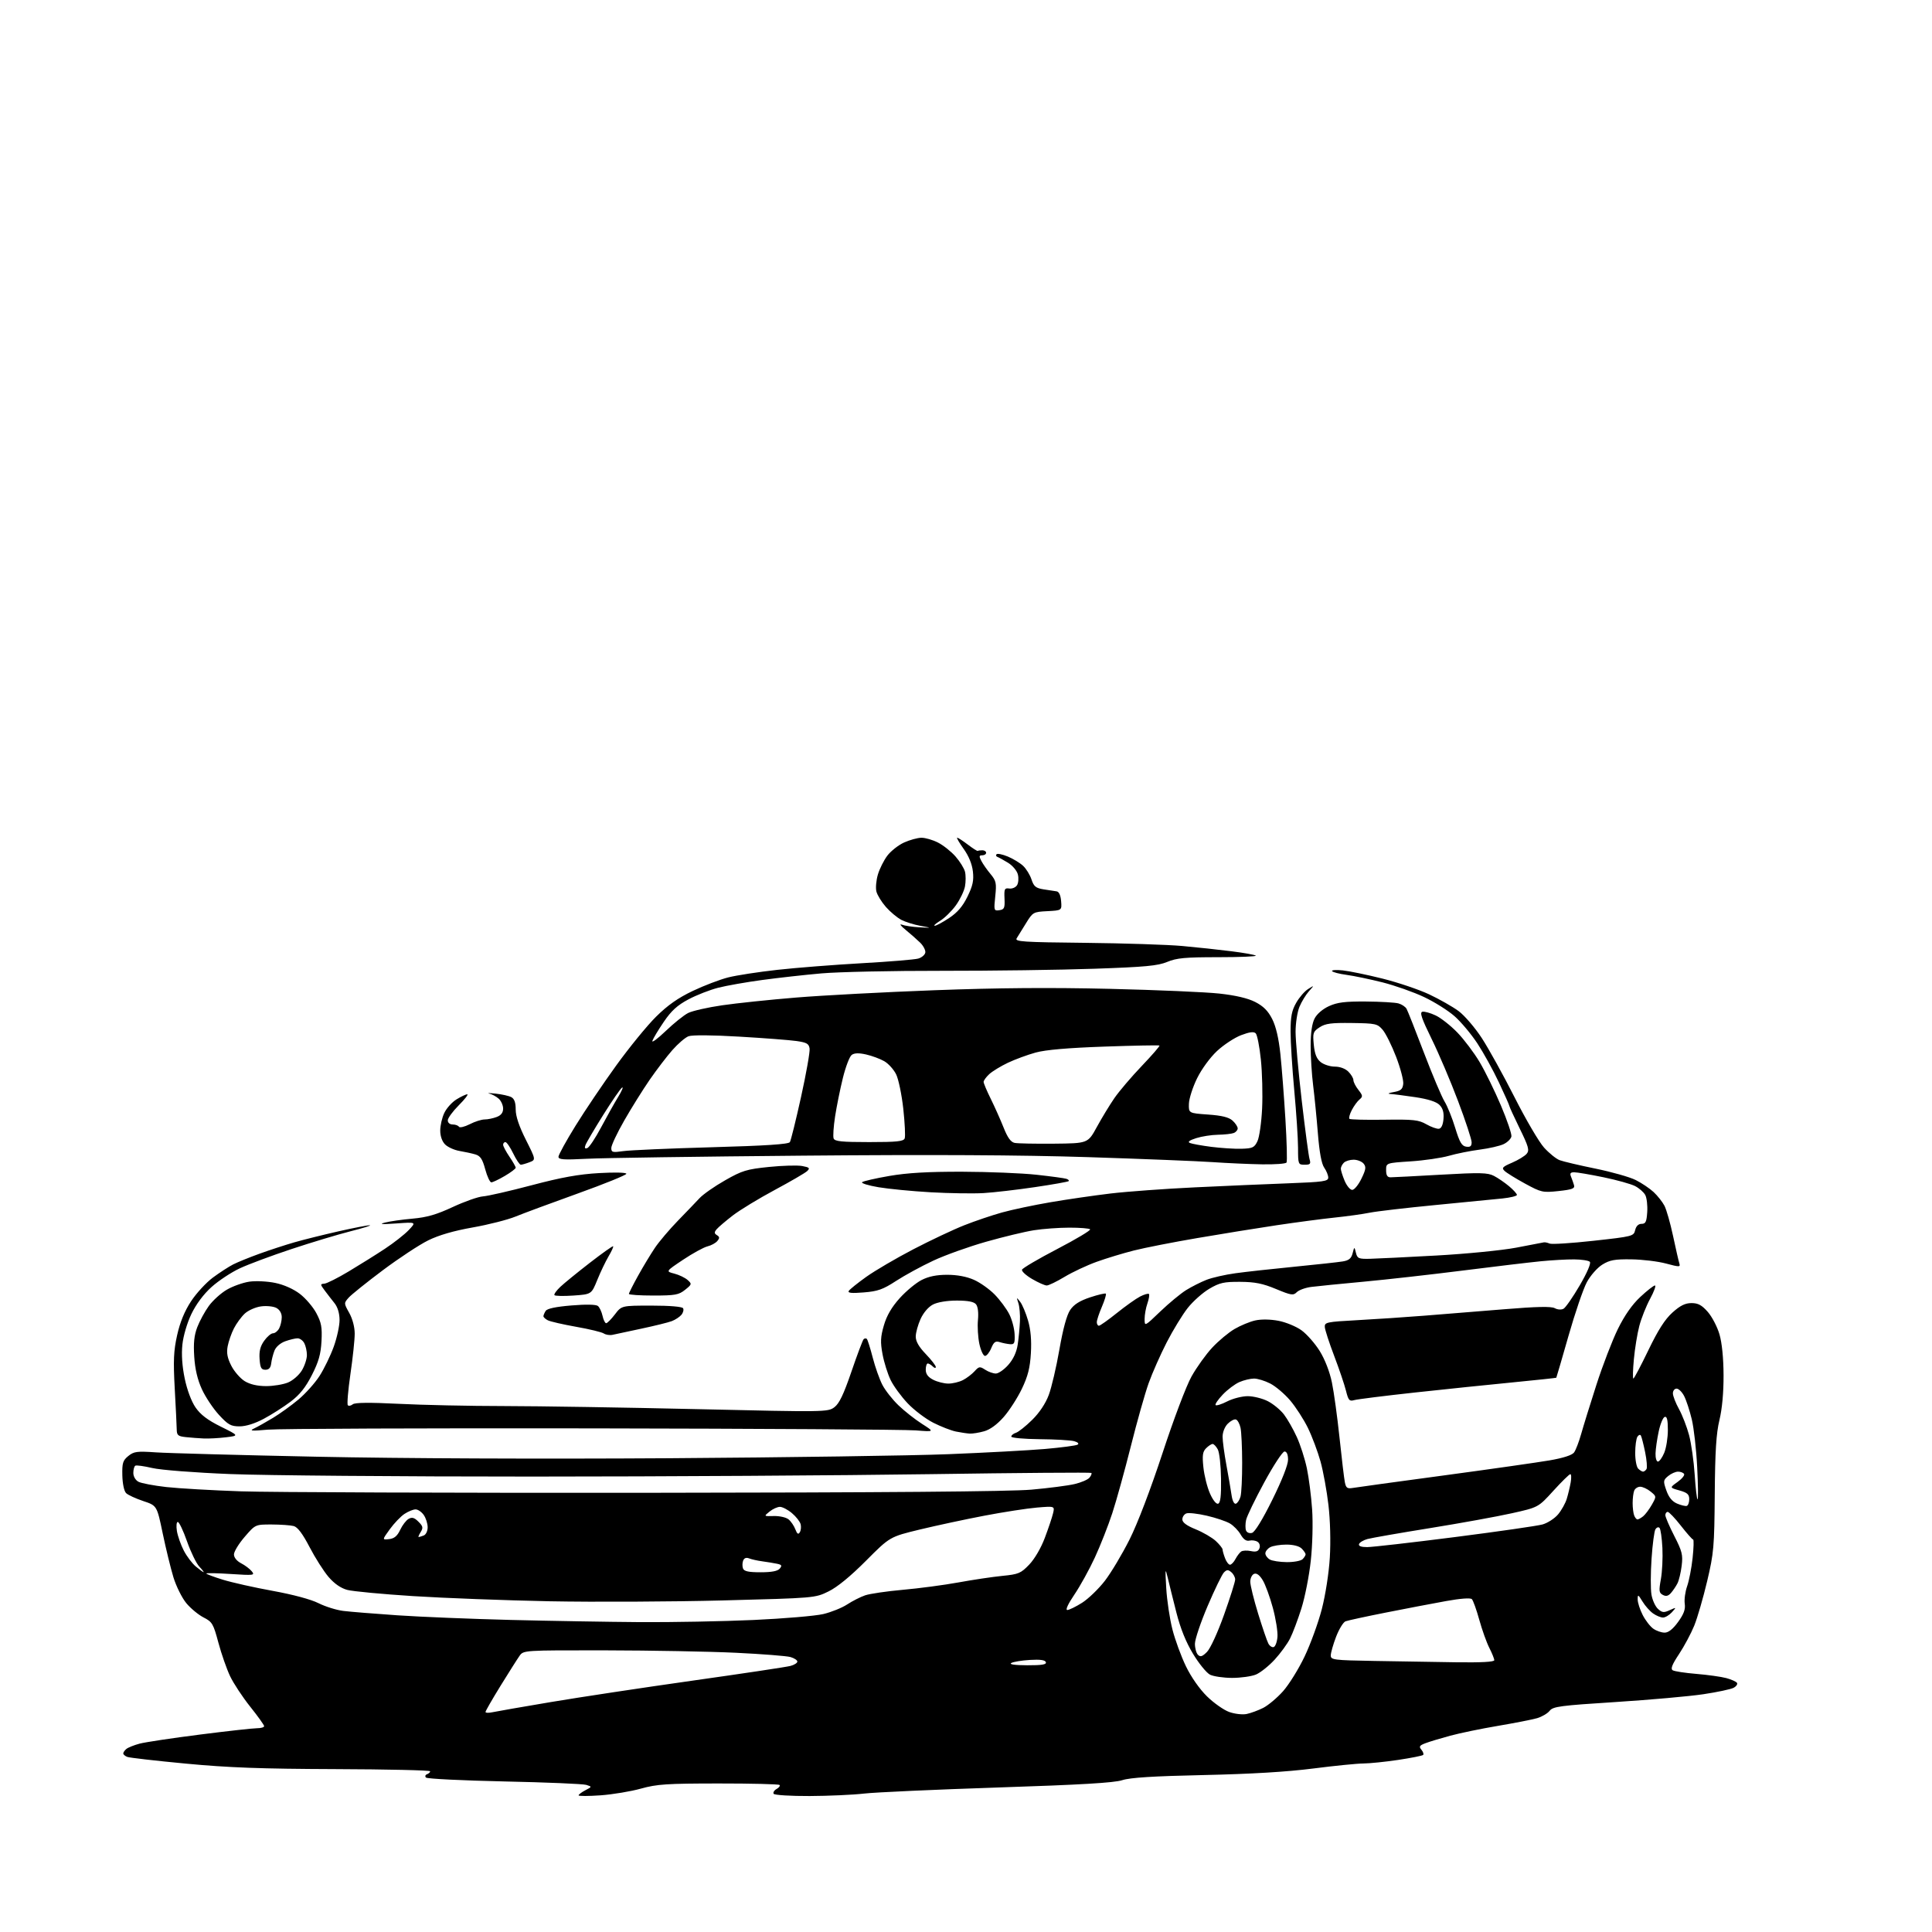 <?xml version="1.0" encoding="UTF-8" standalone="no"?>
<svg 
  version="1.1" 
  xmlns="http://www.w3.org/2000/svg" 
  xmlns:xlink="http://www.w3.org/1999/xlink" 
  xmlns:svg="http://www.w3.org/2000/svg"
  xmlns:rdf="http://www.w3.org/1999/02/22-rdf-syntax-ns#"
  xmlns:cc="http://creativecommons.org/ns#"
  xmlns:dc="http://purl.org/dc/elements/1.1/"
  viewBox="0 0 768 768"
  width="768"
  height="768"
>
<style>svg {background-color: white; }</style>"
<path stroke="none" fill="black" fill-rule="evenodd" d="M238.75,713.67C233.94,714.01 230.00,714.02 230.00,713.68C230.00,713.34 231.21,712.43 232.68,711.66C235.37,710.25 235.37,710.25 233.07,709.52C231.80,709.12 217.13,708.50 200.47,708.15C183.80,707.79 169.79,707.10 169.33,706.61C168.87,706.13 169.06,705.53 169.75,705.28C170.44,705.03 171.00,704.51 171.00,704.11C171.00,703.71 154.01,703.32 133.25,703.25C103.73,703.14 90.78,702.67 73.85,701.06C61.94,699.94 51.48,698.74 50.60,698.40C49.72,698.06 49.00,697.44 49.00,697.02C49.00,696.59 49.56,695.78 50.25,695.22C50.94,694.66 53.30,693.71 55.51,693.12C57.71,692.54 68.45,690.92 79.38,689.53C90.31,688.14 100.55,687.00 102.13,687.00C103.71,687.00 105.00,686.63 105.00,686.18C105.00,685.73 102.51,682.24 99.46,678.43C96.42,674.62 92.82,669.16 91.46,666.30C90.10,663.43 88.01,657.44 86.81,652.97C84.80,645.45 84.37,644.72 80.92,642.96C78.87,641.91 75.78,639.36 74.06,637.28C72.34,635.20 70.04,630.58 68.94,627.00C67.85,623.42 65.93,615.55 64.67,609.50C62.38,598.50 62.38,598.50 56.94,596.69C53.95,595.69 50.88,594.28 50.13,593.54C49.33,592.75 48.71,589.83 48.63,586.51C48.52,581.57 48.83,580.56 51.00,578.79C53.23,576.98 54.43,576.82 62.00,577.34C66.67,577.66 95.47,578.44 126.00,579.07C159.43,579.77 215.10,580.00 266.00,579.67C312.48,579.36 362.43,578.64 377.00,578.06C391.57,577.48 408.84,576.55 415.38,575.99C421.91,575.42 427.75,574.65 428.37,574.27C429.03,573.86 428.47,573.30 426.99,572.89C425.62,572.51 419.44,572.15 413.25,572.10C407.03,572.04 402.00,571.58 402.00,571.07C402.00,570.55 402.84,569.87 403.86,569.55C404.88,569.22 407.78,566.92 410.30,564.43C413.17,561.61 415.64,557.90 416.89,554.55C418.00,551.61 419.90,543.48 421.12,536.49C422.56,528.22 424.06,522.72 425.42,520.72C426.90,518.54 429.18,517.10 433.31,515.72C436.51,514.66 439.33,514.00 439.59,514.25C439.84,514.51 439.14,516.84 438.03,519.44C436.91,522.04 436.00,524.80 436.00,525.58C436.00,526.36 436.38,527.00 436.84,527.00C437.30,527.00 440.49,524.74 443.93,521.98C447.38,519.21 451.54,516.25 453.19,515.40C454.84,514.55 456.42,514.09 456.71,514.38C457.00,514.66 456.73,516.34 456.12,518.10C455.50,519.86 455.00,522.65 455.00,524.31C455.00,527.32 455.00,527.32 461.25,521.32C464.69,518.03 469.30,514.21 471.50,512.84C473.70,511.48 477.33,509.64 479.58,508.76C481.82,507.88 486.99,506.70 491.08,506.14C495.16,505.57 505.70,504.41 514.50,503.55C523.30,502.68 531.96,501.74 533.74,501.44C536.22,501.04 537.15,500.27 537.68,498.21C538.38,495.50 538.38,495.50 539.00,498.00C539.56,500.27 540.08,500.49 544.56,500.39C547.28,500.33 559.17,499.74 571.00,499.09C582.83,498.44 597.08,497.03 602.68,495.97C608.28,494.91 613.23,493.96 613.68,493.86C614.13,493.76 615.17,493.98 616.00,494.34C616.83,494.70 624.68,494.20 633.46,493.23C649.01,491.52 649.43,491.41 650.00,488.99C650.38,487.39 651.29,486.50 652.54,486.50C654.17,486.50 654.55,485.69 654.80,481.78C654.97,479.19 654.62,476.16 654.02,475.04C653.43,473.93 651.61,472.33 649.98,471.49C648.35,470.65 642.69,469.07 637.40,467.98C632.11,466.89 626.88,466.00 625.78,466.00C624.27,466.00 623.96,466.43 624.51,467.75C624.90,468.71 625.44,470.23 625.70,471.12C626.08,472.46 625.00,472.87 619.57,473.46C613.24,474.13 612.68,474.01 606.23,470.50C602.53,468.48 598.86,466.21 598.08,465.45C596.85,464.27 597.28,463.81 601.09,462.18C603.53,461.13 606.13,459.54 606.88,458.65C608.03,457.25 607.65,455.84 604.11,448.61C601.85,443.98 600.00,439.95 600.00,439.66C600.00,439.36 598.13,435.15 595.85,430.31C593.58,425.46 589.71,418.47 587.27,414.76C584.83,411.06 580.76,406.20 578.22,403.97C575.69,401.73 570.24,398.30 566.11,396.35C561.98,394.39 554.53,391.76 549.55,390.50C544.57,389.25 538.14,387.91 535.25,387.52C532.36,387.13 529.78,386.46 529.52,386.03C529.25,385.60 531.17,385.47 533.77,385.75C536.37,386.02 543.48,387.49 549.57,389.01C555.65,390.53 563.98,393.34 568.07,395.25C572.15,397.17 577.43,400.16 579.80,401.91C582.16,403.65 586.33,408.50 589.06,412.69C591.79,416.88 597.65,427.47 602.08,436.22C606.51,444.98 611.77,453.96 613.78,456.18C615.78,458.39 618.57,460.65 619.96,461.18C621.36,461.71 627.78,463.23 634.22,464.54C640.67,465.86 647.87,467.90 650.22,469.08C652.58,470.26 655.78,472.41 657.34,473.86C658.90,475.31 660.83,477.76 661.64,479.29C662.44,480.83 663.98,486.23 665.06,491.29C666.14,496.36 667.26,501.25 667.55,502.17C668.04,503.71 667.66,503.72 662.29,502.28C659.11,501.42 652.90,500.67 648.50,500.61C641.85,500.52 639.90,500.87 636.92,502.72C634.91,503.98 632.23,507.03 630.78,509.72C629.37,512.35 626.10,521.92 623.51,531.00C620.92,540.08 618.73,547.58 618.65,547.67C618.56,547.76 610.84,548.59 601.50,549.50C592.15,550.40 574.60,552.23 562.50,553.54C550.40,554.86 539.52,556.22 538.32,556.57C536.40,557.12 536.00,556.66 535.05,552.85C534.46,550.46 532.35,544.23 530.36,539.00C528.37,533.77 526.69,528.60 526.63,527.50C526.51,525.63 527.34,525.45 539.50,524.79C546.65,524.41 558.58,523.61 566.00,523.02C573.42,522.44 587.72,521.28 597.77,520.46C610.90,519.38 616.61,519.26 618.04,520.02C619.19,520.64 620.66,520.73 621.54,520.24C622.37,519.77 625.27,515.59 627.98,510.94C630.96,505.83 632.53,502.14 631.98,501.58C631.48,501.08 628.69,500.65 625.78,500.63C622.88,500.60 616.90,500.94 612.50,501.37C608.10,501.80 594.15,503.46 581.50,505.06C568.85,506.66 551.08,508.66 542.00,509.50C532.92,510.34 523.59,511.27 521.26,511.57C518.93,511.87 516.33,512.81 515.49,513.66C514.10,515.04 513.27,514.91 507.23,512.40C501.97,510.21 498.86,509.59 493.00,509.55C486.53,509.51 484.84,509.89 480.73,512.30C478.11,513.84 474.24,517.28 472.14,519.94C470.04,522.60 466.27,528.77 463.77,533.64C461.27,538.51 458.04,545.81 456.60,549.85C455.15,553.90 451.97,565.15 449.54,574.85C447.10,584.56 443.78,596.55 442.16,601.50C440.54,606.45 437.42,614.38 435.23,619.12C433.04,623.87 429.37,630.50 427.09,633.87C424.56,637.60 423.45,640.00 424.27,640.00C425.00,640.00 427.66,638.70 430.16,637.12C432.66,635.53 436.74,631.59 439.22,628.37C441.70,625.14 446.10,617.77 449.00,612.00C452.20,605.64 457.36,592.10 462.12,577.64C466.55,564.15 471.56,550.89 473.66,547.15C475.70,543.51 479.40,538.35 481.90,535.68C484.39,533.01 488.37,529.69 490.75,528.30C493.12,526.91 496.81,525.38 498.96,524.90C501.31,524.37 504.95,524.42 508.18,525.03C511.10,525.58 515.24,527.28 517.36,528.81C519.48,530.34 522.75,534.06 524.62,537.07C526.67,540.37 528.58,545.30 529.45,549.52C530.25,553.36 531.61,563.25 532.48,571.50C533.35,579.75 534.30,587.72 534.60,589.21C535.06,591.51 535.55,591.85 537.82,591.47C539.29,591.21 555.58,588.98 574.00,586.50C592.42,584.02 611.32,581.32 616.00,580.52C621.47,579.57 624.93,578.45 625.72,577.37C626.40,576.44 627.65,573.17 628.52,570.09C629.38,567.02 632.11,558.20 634.59,550.50C637.07,542.80 640.91,532.82 643.12,528.32C645.79,522.89 648.78,518.61 652.03,515.57C654.72,513.06 657.34,511.00 657.86,511.00C658.38,511.00 657.52,513.38 655.95,516.28C654.38,519.18 652.44,524.05 651.65,527.09C650.85,530.14 649.88,536.09 649.49,540.32C649.09,544.54 649.00,548.00 649.29,548.00C649.58,548.00 652.26,542.94 655.24,536.75C659.13,528.68 661.84,524.44 664.83,521.75C667.92,518.97 669.89,518.00 672.40,518.00C675.03,518.00 676.49,518.79 678.87,521.50C680.56,523.43 682.66,527.45 683.52,530.43C684.51,533.82 685.12,539.91 685.14,546.68C685.17,553.54 684.57,560.06 683.50,564.50C682.22,569.84 681.78,576.82 681.64,594.00C681.48,614.88 681.26,617.37 678.63,628.50C677.07,635.10 674.76,643.06 673.50,646.19C672.23,649.31 669.50,654.42 667.44,657.53C664.68,661.68 664.01,663.39 664.93,663.96C665.62,664.38 669.85,665.03 674.34,665.40C678.83,665.77 684.17,666.52 686.21,667.06C688.25,667.61 690.17,668.47 690.49,668.98C690.80,669.48 690.19,670.37 689.12,670.93C688.06,671.50 682.66,672.65 677.12,673.48C671.58,674.31 655.90,675.71 642.27,676.58C620.13,677.99 617.34,678.36 616.00,680.08C615.17,681.13 612.92,682.45 611.00,683.01C609.07,683.57 602.10,684.93 595.50,686.05C588.90,687.16 580.35,688.93 576.50,689.97C572.65,691.01 568.21,692.35 566.64,692.95C564.24,693.86 563.98,694.28 565.03,695.54C565.72,696.37 566.03,697.30 565.72,697.62C565.40,697.93 560.95,698.82 555.82,699.59C550.70,700.36 544.48,700.99 542.00,701.01C539.52,701.02 530.52,701.92 522.00,703.01C511.63,704.34 497.24,705.20 478.50,705.61C458.34,706.05 449.27,706.62 446.10,707.65C442.87,708.70 429.59,709.48 396.60,710.56C371.79,711.38 347.90,712.46 343.50,712.97C339.10,713.48 329.34,713.92 321.81,713.95C314.28,713.98 307.86,713.58 307.54,713.06C307.22,712.55 307.75,711.68 308.72,711.14C309.69,710.59 310.21,709.88 309.88,709.55C309.55,709.22 298.66,708.95 285.67,708.96C265.04,708.97 261.15,709.23 254.78,711.00C250.78,712.12 243.56,713.32 238.75,713.67zM495.50,681.35C497.15,681.02 500.13,679.93 502.13,678.92C504.12,677.91 507.68,674.93 510.03,672.29C512.37,669.66 516.23,663.45 518.59,658.50C520.95,653.55 524.03,645.09 525.43,639.70C526.89,634.05 528.25,625.35 528.62,619.20C529.01,612.85 528.79,604.35 528.08,598.29C527.43,592.68 526.01,584.89 524.93,580.98C523.84,577.07 521.59,571.06 519.92,567.63C518.24,564.20 515.05,559.26 512.83,556.66C510.61,554.06 507.05,551.05 504.93,549.97C502.81,548.88 499.92,548.00 498.51,548.00C497.09,548.00 494.49,548.62 492.72,549.38C490.95,550.14 487.96,552.38 486.07,554.37C484.18,556.35 482.90,558.23 483.22,558.55C483.54,558.88 485.63,558.21 487.86,557.07C490.09,555.93 493.76,555.00 496.00,555.00C498.24,555.00 501.84,555.90 503.98,556.99C506.13,558.09 509.02,560.47 510.40,562.28C511.79,564.10 514.08,568.11 515.49,571.21C516.91,574.30 518.71,579.91 519.50,583.67C520.29,587.42 521.23,594.77 521.59,600.00C521.96,605.42 521.74,614.17 521.06,620.37C520.42,626.36 518.74,634.91 517.33,639.37C515.92,643.84 513.89,649.23 512.81,651.35C511.74,653.47 508.98,657.25 506.68,659.75C504.38,662.25 501.05,664.90 499.28,665.65C497.51,666.39 493.24,666.99 489.78,666.99C486.33,666.98 482.38,666.40 481.00,665.71C479.62,665.01 476.60,661.31 474.28,657.47C471.44,652.80 469.25,647.37 467.63,641.00C466.30,635.77 464.73,629.48 464.15,627.00C463.21,623.06 463.15,623.61 463.60,631.31C463.88,636.16 464.99,643.53 466.05,647.69C467.11,651.85 469.53,658.46 471.43,662.38C473.49,666.65 476.84,671.43 479.79,674.32C482.49,676.97 486.46,679.76 488.60,680.53C490.75,681.31 493.85,681.67 495.50,681.35zM195.75,680.64C197.26,680.31 207.73,678.49 219.01,676.59C230.29,674.69 255.71,670.85 275.51,668.05C295.30,665.26 312.73,662.64 314.23,662.23C315.73,661.83 316.96,661.05 316.96,660.50C316.96,659.95 315.73,659.14 314.23,658.70C312.73,658.27 302.95,657.50 292.50,657.00C282.05,656.50 258.78,656.07 240.80,656.04C208.09,656.00 208.09,656.00 206.51,658.25C205.63,659.49 202.24,664.85 198.96,670.16C195.68,675.48 193.00,680.14 193.00,680.53C193.00,680.92 194.24,680.97 195.75,680.64zM408.33,661.97C414.17,661.99 416.06,661.68 415.75,660.75C415.46,659.88 413.52,659.61 409.41,659.85C406.16,660.04 402.82,660.59 402.00,661.07C401.06,661.62 403.40,661.95 408.33,661.97zM578.75,660.78C588.78,660.92 594.00,660.64 594.00,659.96C594.00,659.39 593.11,657.18 592.03,655.06C590.95,652.94 589.15,647.92 588.04,643.91C586.93,639.90 585.60,636.20 585.09,635.69C584.52,635.12 580.59,635.41 574.83,636.45C569.70,637.37 558.98,639.42 551.00,641.00C543.02,642.58 535.76,644.15 534.86,644.50C533.97,644.84 532.28,647.61 531.11,650.65C529.95,653.69 529.00,657.03 529.00,658.07C529.00,659.83 530.12,659.97 546.25,660.25C555.74,660.42 570.36,660.65 578.75,660.78zM479.79,656.67C481.13,655.32 484.05,648.98 486.57,641.91C489.01,635.08 491.00,628.77 491.00,627.87C491.00,626.98 490.30,625.67 489.45,624.96C488.18,623.90 487.65,623.93 486.52,625.09C485.77,625.86 482.86,631.84 480.07,638.38C477.28,644.91 475.00,651.68 475.00,653.43C475.00,655.17 475.55,657.15 476.21,657.81C477.17,658.77 477.94,658.52 479.79,656.67zM506.32,654.73C506.97,654.52 507.64,652.71 507.81,650.71C507.98,648.71 507.16,643.52 505.99,639.19C504.82,634.85 503.01,629.89 501.96,628.17C500.71,626.11 499.53,625.24 498.53,625.63C497.69,625.95 497.00,627.35 497.00,628.75C497.00,630.14 498.40,635.83 500.11,641.39C501.82,646.95 503.65,652.31 504.18,653.31C504.70,654.31 505.67,654.95 506.32,654.73zM661.72,649.00C663.24,649.00 665.00,647.60 667.07,644.75C669.35,641.60 670.04,639.72 669.71,637.50C669.47,635.85 669.90,632.72 670.66,630.55C671.43,628.37 672.41,623.31 672.84,619.30C673.27,615.28 673.36,612.00 673.05,612.00C672.73,612.00 670.54,609.52 668.18,606.50C665.82,603.48 663.46,601.00 662.94,601.00C662.42,601.00 662.00,601.59 662.00,602.31C662.00,603.03 663.60,606.74 665.55,610.56C668.67,616.65 669.03,618.10 668.49,622.42C668.16,625.13 667.40,628.28 666.81,629.42C666.23,630.57 665.07,632.27 664.25,633.22C663.16,634.46 662.26,634.68 661.00,634.00C659.48,633.19 659.38,632.39 660.22,627.78C660.75,624.88 661.03,619.27 660.83,615.32C660.63,611.37 660.11,607.78 659.68,607.35C659.25,606.91 658.52,607.17 658.06,607.91C657.60,608.65 656.90,613.91 656.52,619.59C656.13,625.28 656.11,631.71 656.48,633.88C656.85,636.05 658.01,638.61 659.08,639.57C660.72,641.06 661.41,641.13 663.73,640.07C666.45,638.84 666.46,638.84 664.58,640.92C663.54,642.06 661.96,643.00 661.07,643.00C660.18,643.00 658.41,642.27 657.14,641.38C655.87,640.49 653.97,638.36 652.92,636.63C651.17,633.77 651.01,633.70 651.00,635.79C651.00,637.05 651.89,639.83 652.99,641.97C654.08,644.12 655.98,646.57 657.21,647.43C658.44,648.30 660.47,649.00 661.72,649.00zM254.50,644.82C267.15,644.90 287.40,644.52 299.50,643.97C311.60,643.42 324.09,642.36 327.25,641.62C330.42,640.87 334.69,639.15 336.75,637.80C338.81,636.45 342.03,634.81 343.90,634.17C345.77,633.53 352.52,632.54 358.90,631.97C365.28,631.41 375.23,630.09 381.00,629.04C386.77,627.98 394.65,626.81 398.50,626.43C404.90,625.80 405.81,625.41 409.13,621.95C411.27,619.72 413.82,615.36 415.33,611.33C416.75,607.57 418.22,603.19 418.60,601.59C419.30,598.69 419.30,598.69 412.21,599.28C408.31,599.61 398.90,601.06 391.31,602.51C383.71,603.96 372.15,606.44 365.61,608.02C353.73,610.90 353.73,610.90 344.23,620.44C338.07,626.62 332.84,630.91 329.36,632.61C323.99,635.24 323.99,635.24 287.25,636.20C267.04,636.72 236.10,636.87 218.50,636.53C200.90,636.18 176.48,635.26 164.23,634.48C151.99,633.70 140.20,632.59 138.04,632.01C135.47,631.32 132.91,629.54 130.60,626.85C128.67,624.59 125.28,619.26 123.06,614.99C120.29,609.67 118.31,607.05 116.76,606.63C115.52,606.30 111.58,606.02 108.00,606.01C101.50,606.00 101.50,606.00 97.25,610.94C94.91,613.65 93.00,616.79 93.00,617.91C93.00,619.14 94.13,620.53 95.82,621.41C97.38,622.21 99.29,623.65 100.07,624.60C101.41,626.22 100.91,626.29 91.75,625.69C86.39,625.34 82.00,625.25 82.00,625.49C82.00,625.72 84.97,626.84 88.60,627.96C92.24,629.08 101.16,631.08 108.44,632.40C116.42,633.85 123.62,635.78 126.59,637.28C129.29,638.64 133.75,640.04 136.50,640.37C139.25,640.71 148.93,641.49 158.00,642.11C167.07,642.73 187.32,643.55 203.00,643.95C218.68,644.34 241.85,644.73 254.50,644.82zM80.92,624.96C81.16,624.98 80.39,623.98 79.21,622.73C78.04,621.48 75.85,616.98 74.35,612.73C72.86,608.48 71.20,605.00 70.68,605.00C70.16,605.00 70.00,606.59 70.32,608.61C70.65,610.59 71.87,614.08 73.05,616.36C74.22,618.64 76.38,621.50 77.84,622.71C79.30,623.93 80.69,624.94 80.92,624.96zM302.35,625.00C306.74,625.00 309.14,624.54 309.97,623.54C310.96,622.34 310.76,622.00 308.84,621.61C307.55,621.34 304.93,620.91 303.00,620.65C301.07,620.39 298.72,619.86 297.76,619.48C296.62,619.03 295.80,619.35 295.40,620.40C295.06,621.28 295.05,622.67 295.36,623.50C295.79,624.62 297.57,625.00 302.35,625.00zM488.94,622.00C489.48,622.00 490.46,620.99 491.11,619.75C491.77,618.51 492.79,617.16 493.40,616.75C494.00,616.34 495.74,616.26 497.25,616.58C499.27,617.00 500.17,616.71 500.65,615.48C501.02,614.51 500.70,613.41 499.90,612.89C499.13,612.38 497.67,612.17 496.66,612.42C495.42,612.71 494.30,611.93 493.19,610.02C492.30,608.45 490.36,606.46 488.90,605.60C487.43,604.73 483.30,603.34 479.70,602.51C476.11,601.68 472.46,601.27 471.59,601.61C470.71,601.94 470.00,603.01 470.00,603.99C470.00,605.20 471.69,606.46 475.30,607.92C478.21,609.10 481.81,611.20 483.30,612.57C484.78,613.95 486.00,615.48 486.00,615.98C486.00,616.47 486.44,618.02 486.98,619.43C487.51,620.85 488.40,622.00 488.94,622.00zM511.55,620.97C514.33,620.99 517.14,620.46 517.80,619.80C518.46,619.14 519.00,618.27 519.00,617.87C519.00,617.47 518.29,616.44 517.43,615.57C516.47,614.61 514.12,614.00 511.36,614.00C508.89,614.00 506.00,614.47 504.93,615.04C503.87,615.60 503.00,616.71 503.00,617.49C503.00,618.26 503.79,619.36 504.75,619.92C505.71,620.48 508.77,620.95 511.55,620.97zM543.45,615.00C545.44,615.00 561.12,613.21 578.28,611.02C595.45,608.83 611.16,606.56 613.19,605.99C615.21,605.41 617.99,603.62 619.35,602.00C620.71,600.38 622.28,597.58 622.82,595.78C623.37,593.97 624.07,591.04 624.38,589.25C624.69,587.46 624.62,586.00 624.23,586.00C623.83,586.00 620.80,588.97 617.50,592.60C611.50,599.20 611.50,599.20 601.00,601.54C595.23,602.83 580.60,605.49 568.50,607.44C556.40,609.39 545.18,611.35 543.57,611.79C541.95,612.24 540.45,613.15 540.23,613.80C539.97,614.58 541.09,615.00 543.45,615.00zM154.69,611.82C156.74,611.59 157.92,610.59 159.08,608.14C159.95,606.28 161.46,604.32 162.44,603.77C163.80,603.01 164.72,603.28 166.34,604.90C168.14,606.70 168.28,607.32 167.23,609.01C166.54,610.11 166.18,611.00 166.41,611.00C166.64,611.00 167.55,610.73 168.42,610.39C169.31,610.05 170.00,608.63 170.00,607.12C170.00,605.65 169.30,603.44 168.44,602.22C167.59,601.00 166.12,600.00 165.19,600.01C164.26,600.01 162.28,600.82 160.79,601.80C159.30,602.78 156.69,605.51 154.98,607.86C151.88,612.14 151.88,612.14 154.69,611.82zM317.93,609.11C318.39,608.38 318.53,606.92 318.26,605.88C317.98,604.83 316.43,602.86 314.80,601.49C313.18,600.12 311.03,599.00 310.03,599.00C309.04,599.00 307.18,599.84 305.90,600.88C303.58,602.75 303.58,602.75 307.66,602.65C309.91,602.59 312.52,603.19 313.47,603.98C314.43,604.77 315.64,606.55 316.16,607.93C316.87,609.78 317.33,610.09 317.93,609.11zM497.69,609.35C498.81,609.05 501.88,604.06 505.77,596.18C509.64,588.36 512.03,582.25 512.02,580.25C512.01,578.16 511.51,577.00 510.61,577.00C509.85,577.00 506.23,582.51 502.57,589.25C498.91,595.99 495.65,602.72 495.34,604.22C495.02,605.71 495.01,607.59 495.32,608.39C495.64,609.22 496.66,609.63 497.69,609.35zM650.92,604.00C651.30,604.00 652.32,603.44 653.18,602.75C654.03,602.06 655.58,600.00 656.62,598.17C658.50,594.84 658.50,594.84 656.14,592.92C654.84,591.86 652.98,591.00 652.00,591.00C651.02,591.00 649.94,591.71 649.61,592.58C649.27,593.45 649.00,595.66 649.00,597.50C649.00,599.34 649.27,601.55 649.61,602.42C649.94,603.29 650.53,604.00 650.92,604.00zM670.50,598.62C671.05,598.46 671.50,597.26 671.50,595.95C671.50,594.03 670.74,593.35 667.59,592.47C663.67,591.37 663.67,591.37 666.85,589.11C668.59,587.86 669.77,586.43 669.45,585.92C669.14,585.42 668.06,585.00 667.05,585.00C666.05,585.00 664.27,585.79 663.12,586.75C661.15,588.39 661.10,588.75 662.41,592.49C663.36,595.21 664.71,596.86 666.65,597.69C668.22,598.36 669.95,598.78 670.50,598.62zM484.23,597.74C485.15,597.43 485.47,594.67 485.38,587.84C485.32,582.63 484.74,577.39 484.10,576.18C483.46,574.98 482.53,574.00 482.04,574.00C481.54,574.00 480.38,574.76 479.45,575.69C478.08,577.06 477.87,578.51 478.37,583.29C478.71,586.53 479.88,591.21 480.98,593.68C482.15,596.34 483.48,598.00 484.23,597.74zM491.28,597.74C491.92,597.53 492.75,596.26 493.12,594.93C493.50,593.59 493.79,587.55 493.78,581.50C493.77,575.45 493.48,569.19 493.13,567.58C492.78,565.98 491.97,564.49 491.31,564.27C490.66,564.05 489.20,564.80 488.06,565.94C486.86,567.14 486.00,569.30 486.00,571.12C486.00,572.83 486.68,577.90 487.51,582.37C488.34,586.84 489.26,592.22 489.56,594.31C489.89,596.59 490.58,597.97 491.28,597.74zM674.81,596.00C675.08,596.00 675.02,590.26 674.66,583.25C674.31,576.24 673.34,567.67 672.51,564.20C671.68,560.74 670.31,556.57 669.47,554.95C668.64,553.33 667.29,552.00 666.47,552.00C665.66,552.00 665.00,552.84 665.00,553.87C665.00,554.90 666.09,557.72 667.42,560.12C668.75,562.53 670.56,567.20 671.44,570.50C672.31,573.80 673.32,580.89 673.67,586.25C674.02,591.61 674.53,596.00 674.81,596.00zM257.00,593.41C351.22,593.32 401.62,592.91 410.00,592.16C416.88,591.55 424.62,590.55 427.20,589.93C429.79,589.32 432.44,588.18 433.09,587.39C433.75,586.60 434.08,585.75 433.84,585.51C433.59,585.26 404.84,585.49 369.95,586.00C335.05,586.52 263.75,586.95 211.50,586.96C159.25,586.97 105.25,586.52 91.50,585.96C77.39,585.40 63.90,584.35 60.53,583.56C57.24,582.79 54.20,582.37 53.78,582.64C53.35,582.90 53.00,584.20 53.00,585.52C53.00,586.92 53.85,588.39 55.04,589.02C56.16,589.62 61.13,590.56 66.08,591.12C71.04,591.67 84.41,592.44 95.80,592.83C107.18,593.22 179.72,593.48 257.00,593.41zM653.14,585.00C653.55,585.00 654.16,584.54 654.51,583.99C654.85,583.43 654.61,580.39 653.96,577.24C653.31,574.08 652.55,571.11 652.26,570.64C651.98,570.17 651.36,570.40 650.89,571.14C650.42,571.89 650.02,574.77 650.02,577.55C650.01,580.33 650.54,583.14 651.20,583.80C651.86,584.46 652.73,585.00 653.14,585.00zM659.05,581.00C659.63,581.00 660.75,579.44 661.55,577.53C662.35,575.62 663.00,571.54 663.00,568.45C663.00,564.41 662.65,562.95 661.75,563.24C661.06,563.47 659.98,566.09 659.35,569.07C658.71,572.06 658.15,575.96 658.10,577.75C658.04,579.54 658.47,581.00 659.05,581.00zM81.00,571.82C79.08,571.74 75.88,571.49 73.90,571.28C70.76,570.95 70.29,570.55 70.25,568.20C70.23,566.71 69.87,559.40 69.46,551.94C68.85,540.83 69.02,536.99 70.41,530.76C71.55,525.64 73.35,521.25 75.91,517.33C78.01,514.12 81.92,509.87 84.61,507.87C87.30,505.88 90.95,503.51 92.72,502.61C94.50,501.71 99.22,499.79 103.22,498.35C107.23,496.90 113.42,494.88 117.00,493.85C120.58,492.82 128.45,490.86 134.49,489.49C140.54,488.12 146.16,487.03 146.99,487.06C147.82,487.10 144.38,488.17 139.35,489.45C134.31,490.73 123.74,493.91 115.85,496.53C107.96,499.15 98.71,502.59 95.31,504.19C91.90,505.78 86.85,509.12 84.09,511.61C80.93,514.45 77.96,518.43 76.09,522.32C74.38,525.88 72.86,531.04 72.50,534.50C72.09,538.41 72.41,543.12 73.43,548.00C74.37,552.52 76.08,557.09 77.74,559.50C79.73,562.38 82.54,564.51 87.78,567.11C95.06,570.71 95.06,570.71 89.78,571.35C86.88,571.70 82.92,571.91 81.00,571.82zM385.50,569.88C384.40,569.82 381.93,569.45 380.00,569.06C378.07,568.67 374.02,567.09 371.00,565.56C367.98,564.03 363.39,560.56 360.82,557.85C358.25,555.14 355.19,550.96 354.03,548.56C352.87,546.16 351.42,541.55 350.82,538.32C349.92,533.48 350.02,531.45 351.36,526.84C352.48,522.98 354.44,519.62 357.63,516.06C360.19,513.22 364.11,509.97 366.34,508.83C369.15,507.39 372.31,506.75 376.53,506.75C380.46,506.75 384.25,507.46 387.14,508.74C389.62,509.83 393.34,512.48 395.42,514.61C397.50,516.75 400.09,520.23 401.17,522.35C402.26,524.46 403.22,528.06 403.32,530.35C403.48,533.94 403.23,534.48 401.50,534.34C400.40,534.25 398.56,533.88 397.40,533.51C395.71,532.98 395.06,533.45 394.03,535.92C393.33,537.62 392.21,539.00 391.55,539.00C390.89,539.00 389.88,536.86 389.32,534.25C388.76,531.64 388.50,527.35 388.75,524.73C389.03,521.79 388.73,519.38 387.98,518.48C387.13,517.45 384.77,517.00 380.33,517.00C376.45,517.00 372.70,517.62 370.87,518.57C369.06,519.50 367.08,521.81 365.94,524.32C364.90,526.62 364.03,529.75 364.02,531.29C364.01,533.20 365.26,535.39 368.00,538.24C370.20,540.53 372.00,542.85 372.00,543.40C372.00,543.95 371.46,543.86 370.80,543.20C370.14,542.54 369.24,542.00 368.80,542.00C368.36,542.00 368.00,543.11 368.00,544.47C368.00,546.20 368.89,547.41 370.95,548.47C372.57,549.31 375.30,550.00 377.00,550.00C378.70,550.00 381.32,549.37 382.80,548.60C384.29,547.83 386.36,546.25 387.41,545.09C389.17,543.15 389.51,543.11 391.63,544.49C392.89,545.32 394.80,546.00 395.86,546.00C396.92,546.00 399.16,544.44 400.83,542.54C402.81,540.29 404.10,537.50 404.55,534.52C404.93,532.01 405.33,527.83 405.44,525.23C405.56,522.63 405.28,519.38 404.82,518.00C404.02,515.58 404.04,515.57 405.54,517.50C406.39,518.60 407.80,521.94 408.66,524.92C409.73,528.58 410.09,532.78 409.79,537.92C409.45,543.74 408.62,547.03 406.21,552.07C404.48,555.68 401.23,560.73 398.98,563.29C396.35,566.27 393.56,568.31 391.19,568.96C389.16,569.53 386.60,569.94 385.50,569.88zM106.50,568.31C99.99,568.89 98.97,568.80 101.00,567.84C102.38,567.19 105.75,565.30 108.50,563.64C111.25,561.98 115.81,558.70 118.63,556.34C121.45,553.98 125.23,549.76 127.03,546.95C128.83,544.15 131.36,538.94 132.65,535.38C133.94,531.82 134.99,527.02 134.98,524.70C134.96,522.02 134.23,519.60 132.95,518.00C131.85,516.62 130.09,514.36 129.05,512.96C127.27,510.56 127.26,510.41 128.93,510.28C129.91,510.21 134.26,508.02 138.60,505.42C142.95,502.82 149.43,498.77 153.00,496.41C156.58,494.05 160.86,490.69 162.50,488.95C165.50,485.77 165.50,485.77 157.50,486.34C151.74,486.75 150.48,486.65 153.00,486.00C154.93,485.50 159.88,484.79 164.00,484.43C169.72,483.92 173.52,482.82 180.00,479.80C184.68,477.62 190.07,475.72 192.00,475.58C193.93,475.45 202.65,473.45 211.39,471.14C223.22,468.01 230.07,466.78 238.14,466.32C244.40,465.96 248.99,466.08 248.99,466.60C248.98,467.09 240.32,470.61 229.74,474.41C219.16,478.21 207.96,482.36 204.86,483.63C201.76,484.89 194.13,486.83 187.91,487.93C180.39,489.26 174.45,490.98 170.23,493.06C166.73,494.78 158.61,500.13 152.18,504.94C145.76,509.75 139.63,514.67 138.58,515.86C136.68,518.01 136.68,518.08 138.83,521.91C140.13,524.23 141.00,527.52 141.00,530.14C141.01,532.54 140.24,539.77 139.30,546.21C138.36,552.66 137.90,558.23 138.27,558.61C138.65,558.98 139.53,558.81 140.23,558.23C141.10,557.52 146.87,557.46 158.50,558.04C167.85,558.52 186.75,558.92 200.50,558.93C214.25,558.95 248.80,559.50 277.27,560.16C328.07,561.33 329.09,561.32 331.67,559.40C333.62,557.94 335.34,554.35 338.46,545.24C340.75,538.53 342.94,532.73 343.31,532.35C343.69,531.98 344.26,531.93 344.58,532.24C344.89,532.56 345.95,535.90 346.92,539.66C347.89,543.42 349.62,548.30 350.76,550.50C351.90,552.70 354.78,556.37 357.17,558.65C359.55,560.94 363.75,564.25 366.50,566.00C371.50,569.19 371.50,569.19 364.00,568.60C359.88,568.27 302.05,567.91 235.50,567.80C168.95,567.69 110.90,567.92 106.50,568.31zM95.24,567.00C91.79,567.00 90.69,566.39 87.04,562.43C84.72,559.91 81.66,555.32 80.25,552.23C78.51,548.44 77.52,544.23 77.21,539.29C76.86,533.93 77.18,530.81 78.42,527.57C79.35,525.14 81.41,521.35 83.01,519.14C84.61,516.94 87.85,514.01 90.21,512.65C92.57,511.28 96.58,509.85 99.13,509.48C101.70,509.11 106.27,509.33 109.40,509.98C112.85,510.69 116.66,512.39 119.19,514.33C121.48,516.07 124.43,519.52 125.75,522.00C127.75,525.75 128.09,527.61 127.80,533.15C127.52,538.32 126.67,541.33 123.97,546.62C121.45,551.56 119.13,554.46 115.50,557.20C112.75,559.28 107.96,562.34 104.86,563.99C101.30,565.89 97.75,567.00 95.24,567.00zM105.78,551.00C108.69,551.00 112.61,550.35 114.51,549.56C116.41,548.77 118.86,546.63 119.97,544.81C121.08,542.99 121.99,540.23 122.00,538.68C122.00,537.14 121.53,535.00 120.96,533.93C120.40,532.87 119.19,532.00 118.29,532.00C117.38,532.00 115.17,532.53 113.37,533.18C111.42,533.89 109.68,535.41 109.09,536.93C108.54,538.35 107.96,540.62 107.80,542.00C107.59,543.73 106.89,544.50 105.50,544.50C103.86,544.50 103.44,543.73 103.19,540.24C102.97,537.13 103.46,535.16 105.01,532.99C106.18,531.34 107.76,530.00 108.53,530.00C109.30,530.00 110.40,529.13 110.96,528.07C111.53,527.00 112.00,524.99 112.00,523.60C112.00,522.04 111.18,520.63 109.86,519.92C108.68,519.29 105.93,519.01 103.76,519.31C101.58,519.60 98.68,520.89 97.30,522.17C95.93,523.45 93.99,526.10 92.99,528.05C91.99,530.00 90.87,533.20 90.50,535.17C90.00,537.82 90.37,539.81 91.95,542.91C93.12,545.20 95.53,547.96 97.29,549.04C99.40,550.32 102.30,550.99 105.78,551.00zM243.50,530.61C242.40,530.85 240.84,530.61 240.02,530.08C239.21,529.54 234.26,528.34 229.02,527.42C223.79,526.49 218.71,525.33 217.75,524.83C216.79,524.33 216.01,523.61 216.02,523.21C216.02,522.82 216.43,521.87 216.91,521.11C217.50,520.18 220.94,519.45 227.14,518.94C233.01,518.45 236.93,518.53 237.68,519.15C238.34,519.69 239.16,521.46 239.52,523.07C239.87,524.68 240.52,526.00 240.96,526.00C241.40,526.00 242.96,524.42 244.43,522.50C247.10,519.00 247.10,519.00 258.99,519.00C266.17,519.00 271.14,519.41 271.53,520.04C271.88,520.62 271.59,521.79 270.88,522.65C270.16,523.51 268.44,524.64 267.04,525.17C265.65,525.70 260.23,527.04 255.00,528.15C249.78,529.26 244.60,530.37 243.50,530.61zM227.96,515.00C224.03,515.27 220.62,515.20 220.39,514.83C220.16,514.45 221.22,512.98 222.74,511.54C224.26,510.11 229.53,505.81 234.45,502.00C239.37,498.19 243.55,495.22 243.74,495.41C243.93,495.59 243.10,497.41 241.90,499.44C240.70,501.48 238.68,505.70 237.42,508.82C235.11,514.50 235.11,514.50 227.96,515.00zM259.75,515.00C254.39,515.00 250.00,514.71 250.00,514.35C250.00,513.99 251.65,510.72 253.66,507.10C255.67,503.47 258.69,498.48 260.36,496.00C262.04,493.52 266.13,488.70 269.45,485.28C272.78,481.86 276.66,477.81 278.09,476.28C279.51,474.75 284.07,471.56 288.23,469.20C295.02,465.33 296.80,464.79 305.65,463.88C311.07,463.33 317.03,463.16 318.89,463.51C321.77,464.05 322.07,464.35 320.89,465.50C320.13,466.24 314.32,469.62 308.00,473.01C301.68,476.40 294.16,480.97 291.31,483.16C288.46,485.36 285.56,487.83 284.87,488.65C283.87,489.86 283.90,490.32 285.00,491.00C286.09,491.67 286.12,492.15 285.14,493.33C284.47,494.14 282.70,495.10 281.21,495.46C279.72,495.83 275.37,498.21 271.55,500.76C264.60,505.40 264.60,505.40 268.05,506.28C269.95,506.77 272.32,507.91 273.33,508.81C275.09,510.39 275.05,510.54 272.33,512.72C269.83,514.73 268.38,514.99 259.75,515.00zM343.35,513.76C338.53,514.15 336.89,513.99 337.40,513.16C337.78,512.54 340.93,510.01 344.38,507.55C347.84,505.08 356.26,500.15 363.08,496.60C369.91,493.05 379.01,488.75 383.31,487.06C387.60,485.36 394.35,483.08 398.31,481.98C402.26,480.88 410.90,479.05 417.50,477.92C424.10,476.78 434.90,475.22 441.50,474.43C448.10,473.65 463.18,472.55 475.00,471.99C486.82,471.42 503.59,470.70 512.25,470.38C526.07,469.86 528.00,469.58 528.00,468.12C528.00,467.20 527.28,465.41 526.39,464.15C525.33,462.63 524.49,458.10 523.89,450.68C523.40,444.53 522.55,435.91 522.00,431.53C521.45,427.14 521.00,420.03 521.00,415.73C521.00,410.58 521.54,406.86 522.57,404.87C523.50,403.06 525.81,401.08 528.32,399.94C531.62,398.44 534.70,398.06 543.00,398.12C548.77,398.16 554.58,398.50 555.91,398.87C557.23,399.24 558.68,400.21 559.13,401.02C559.59,401.84 562.70,409.70 566.05,418.50C569.41,427.30 573.09,436.01 574.23,437.86C575.37,439.71 577.28,444.43 578.47,448.36C580.22,454.09 581.08,455.56 582.82,455.82C584.46,456.06 585.00,455.63 585.00,454.08C585.00,452.95 582.59,445.60 579.63,437.76C576.68,429.92 571.94,418.77 569.10,413.00C565.11,404.87 564.28,402.43 565.43,402.18C566.25,402.01 568.63,402.67 570.71,403.66C572.79,404.64 576.68,407.71 579.35,410.47C582.01,413.24 585.99,418.51 588.18,422.20C590.37,425.88 594.18,433.66 596.65,439.48C599.12,445.30 600.99,450.83 600.81,451.77C600.62,452.71 599.24,454.08 597.72,454.81C596.21,455.53 591.94,456.51 588.23,456.99C584.53,457.47 579.02,458.57 576.00,459.44C572.98,460.31 566.11,461.31 560.75,461.66C551.00,462.30 551.00,462.30 551.00,465.15C551.00,467.20 551.49,468.00 552.75,468.00C553.71,468.00 562.70,467.53 572.73,466.96C588.39,466.07 591.36,466.14 593.86,467.43C595.45,468.25 598.16,470.11 599.88,471.55C601.60,473.00 603.00,474.54 603.00,474.99C603.00,475.44 600.41,476.08 597.25,476.41C594.09,476.74 582.05,477.92 570.50,479.03C558.95,480.15 547.25,481.51 544.50,482.06C541.75,482.62 535.45,483.50 530.50,484.01C525.55,484.53 515.20,485.90 507.50,487.05C499.80,488.20 485.62,490.49 476.00,492.14C466.38,493.78 455.01,496.01 450.75,497.09C446.49,498.16 439.82,500.19 435.93,501.59C432.05,502.99 426.31,505.68 423.18,507.57C420.06,509.45 416.86,511.00 416.09,511.00C415.31,511.00 412.70,509.84 410.28,508.42C407.86,507.01 406.05,505.34 406.26,504.73C406.46,504.11 412.79,500.39 420.32,496.47C427.85,492.55 433.70,489.04 433.34,488.67C432.97,488.30 429.25,488.00 425.08,488.01C420.91,488.01 414.57,488.48 411.00,489.04C407.43,489.60 398.88,491.66 392.00,493.61C385.12,495.56 375.68,498.94 371.00,501.13C366.32,503.31 359.69,506.93 356.25,509.16C351.00,512.59 348.95,513.31 343.35,513.76zM391.00,474.27C386.88,474.51 377.43,474.37 370.00,473.95C362.57,473.53 353.22,472.62 349.20,471.94C345.19,471.26 342.26,470.36 342.70,469.94C343.14,469.53 348.00,468.41 353.50,467.46C360.69,466.22 368.84,465.75 382.51,465.78C392.97,465.81 406.25,466.35 412.01,466.98C417.78,467.61 423.13,468.34 423.89,468.59C424.66,468.84 425.07,469.26 424.81,469.52C424.55,469.78 418.53,470.85 411.42,471.90C404.31,472.95 395.12,474.02 391.00,474.27zM537.53,473.00C538.35,473.00 540.00,471.00 541.18,468.56C542.98,464.87 543.12,463.85 542.05,462.56C541.34,461.70 539.55,461.00 538.08,461.00C536.60,461.00 534.86,461.54 534.20,462.20C533.54,462.86 533.00,463.93 533.00,464.58C533.00,465.23 533.68,467.39 534.51,469.38C535.35,471.37 536.70,473.00 537.53,473.00zM195.31,470.00C194.75,470.00 193.66,467.67 192.89,464.83C191.80,460.78 190.96,459.50 189.00,458.91C187.62,458.50 184.79,457.88 182.69,457.53C180.60,457.18 178.01,456.01 176.94,454.94C175.74,453.74 175.00,451.63 175.00,449.40C175.00,447.42 175.72,444.28 176.61,442.42C177.49,440.55 179.68,438.12 181.47,437.02C183.27,435.91 185.19,435.00 185.74,435.00C186.29,435.00 184.77,436.97 182.37,439.37C179.97,441.77 178.00,444.47 178.00,445.37C178.00,446.32 178.81,447.00 179.94,447.00C181.01,447.00 182.13,447.40 182.44,447.90C182.74,448.39 184.66,447.94 186.71,446.90C188.75,445.85 191.42,445.00 192.65,445.00C193.87,445.00 196.02,444.56 197.43,444.02C199.19,443.36 200.00,442.30 200.00,440.68C200.00,439.38 199.21,437.61 198.25,436.75C197.29,435.89 195.60,434.98 194.50,434.72C193.40,434.47 194.53,434.47 197.00,434.73C199.47,434.99 202.29,435.62 203.25,436.13C204.47,436.79 205.00,438.28 205.00,441.06C205.00,443.72 206.34,447.70 209.02,453.04C213.04,461.03 213.04,461.03 210.45,462.02C209.03,462.56 207.49,463.00 207.02,463.00C206.56,463.00 205.20,460.98 204.00,458.50C202.80,456.02 201.41,454.00 200.91,454.00C200.41,454.00 200.00,454.47 200.00,455.05C200.00,455.63 201.12,457.76 202.50,459.79C203.88,461.81 205.00,463.79 205.00,464.19C205.00,464.59 203.05,466.06 200.66,467.46C198.28,468.86 195.87,470.00 195.31,470.00zM501.69,462.84C496.64,462.76 487.77,462.36 482.00,461.96C476.23,461.56 453.97,460.67 432.54,459.98C405.71,459.13 370.40,458.94 319.04,459.39C278.04,459.75 239.44,460.30 233.25,460.63C224.07,461.11 222.00,460.97 222.00,459.84C222.00,459.08 225.06,453.52 228.80,447.48C232.53,441.44 239.82,430.65 244.99,423.50C250.16,416.35 257.27,407.64 260.80,404.15C265.40,399.60 269.53,396.70 275.36,393.92C279.84,391.79 286.20,389.36 289.50,388.53C292.80,387.70 301.57,386.35 309.00,385.53C316.43,384.70 331.50,383.52 342.50,382.90C353.50,382.28 363.62,381.45 365.00,381.05C366.38,380.66 367.64,379.59 367.82,378.69C367.99,377.79 367.09,376.02 365.82,374.76C364.54,373.51 361.93,371.20 360.00,369.63C358.07,368.07 357.40,367.14 358.50,367.57C359.60,368.00 362.75,368.47 365.50,368.62C370.50,368.88 370.50,368.88 365.90,368.04C363.37,367.59 359.95,366.51 358.30,365.66C356.65,364.80 353.89,362.50 352.16,360.53C350.44,358.57 348.74,355.81 348.38,354.39C348.03,352.98 348.29,349.95 348.97,347.66C349.64,345.37 351.34,341.99 352.73,340.14C354.13,338.29 357.12,335.94 359.38,334.91C361.65,333.89 364.76,333.03 366.29,333.02C367.82,333.01 370.79,333.87 372.88,334.94C374.98,336.01 378.10,338.49 379.83,340.46C381.56,342.43 383.25,345.16 383.60,346.52C383.94,347.89 383.94,350.53 383.59,352.39C383.24,354.24 381.60,357.63 379.95,359.92C378.29,362.20 375.49,364.95 373.72,366.03C371.95,367.11 370.99,367.99 371.58,368.00C372.17,368.00 374.74,366.62 377.29,364.93C380.60,362.74 382.68,360.31 384.59,356.41C386.70,352.10 387.15,350.01 386.74,346.40C386.41,343.48 385.09,340.26 383.05,337.42C381.31,334.99 380.16,333.00 380.50,333.00C380.85,333.00 382.76,334.24 384.74,335.75C386.72,337.26 388.49,338.39 388.67,338.25C388.85,338.11 389.68,338.00 390.50,338.00C391.32,338.00 392.00,338.45 392.00,339.00C392.00,339.55 391.31,340.00 390.46,340.00C389.19,340.00 389.13,340.38 390.11,342.25C390.76,343.49 392.41,345.84 393.77,347.47C395.98,350.13 396.18,351.05 395.63,356.29C395.04,361.93 395.10,362.13 397.26,361.82C399.22,361.54 399.48,360.96 399.31,357.20C399.13,353.36 399.34,352.93 401.19,353.20C402.33,353.36 403.72,352.78 404.28,351.90C404.84,351.03 404.99,349.10 404.62,347.62C404.25,346.13 402.52,344.07 400.72,342.97C398.95,341.89 397.05,340.84 396.50,340.64C395.95,340.44 395.79,339.96 396.14,339.58C396.49,339.20 398.51,339.61 400.63,340.49C402.74,341.37 405.48,343.04 406.71,344.19C407.94,345.35 409.44,347.79 410.04,349.61C410.95,352.38 411.75,353.03 414.82,353.53C416.84,353.86 419.18,354.22 420.00,354.32C420.96,354.45 421.61,355.84 421.81,358.21C422.11,361.90 422.11,361.90 416.37,362.20C410.74,362.49 410.56,362.60 407.85,367.00C406.33,369.48 404.66,372.18 404.14,373.00C403.31,374.32 406.62,374.54 431.35,374.79C446.83,374.96 464.23,375.52 470.00,376.05C475.77,376.57 484.55,377.51 489.50,378.14C494.45,378.76 498.82,379.54 499.20,379.88C499.59,380.22 492.84,380.50 484.20,380.50C471.13,380.50 467.75,380.81 464.00,382.37C460.26,383.92 455.34,384.39 435.00,385.09C421.52,385.56 394.30,385.93 374.50,385.91C354.70,385.88 333.10,386.35 326.50,386.94C319.90,387.52 309.32,388.70 303.00,389.56C296.68,390.41 288.80,391.80 285.50,392.64C282.20,393.48 276.87,395.56 273.66,397.27C269.24,399.62 266.87,401.78 263.89,406.17C261.72,409.35 259.67,412.76 259.34,413.73C259.00,414.70 261.37,412.96 264.61,409.86C267.85,406.75 271.88,403.52 273.57,402.67C275.26,401.83 281.33,400.45 287.07,399.62C292.81,398.78 306.05,397.39 316.50,396.54C326.95,395.68 351.70,394.37 371.50,393.63C396.84,392.68 417.48,392.52 441.22,393.08C459.77,393.52 479.35,394.37 484.72,394.96C491.19,395.67 496.01,396.80 498.96,398.30C502.19,399.95 504.05,401.81 505.70,405.04C507.20,407.99 508.31,412.71 508.97,419.00C509.52,424.23 510.42,435.87 510.97,444.87C511.52,453.88 511.72,461.64 511.42,462.12C511.13,462.61 506.75,462.93 501.69,462.84zM518.62,463.00C516.05,463.00 516.00,462.86 515.99,456.25C515.98,452.54 515.31,442.30 514.49,433.50C513.68,424.70 513.01,414.12 513.02,410.00C513.03,404.08 513.50,401.68 515.27,398.61C516.49,396.46 518.62,394.01 520.00,393.15C522.50,391.59 522.50,391.59 520.30,394.06C519.09,395.42 517.40,398.19 516.55,400.23C515.70,402.27 515.01,406.76 515.01,410.22C515.02,413.67 516.12,425.95 517.46,437.50C518.80,449.05 520.20,459.51 520.56,460.75C521.14,462.68 520.86,463.00 518.62,463.00zM247.75,457.59C250.36,457.21 266.17,456.52 282.88,456.05C304.42,455.45 313.47,454.85 313.99,454.01C314.39,453.36 316.40,445.25 318.44,436.00C320.49,426.74 322.01,418.12 321.83,416.84C321.55,414.89 320.72,414.41 316.61,413.82C313.92,413.44 303.70,412.65 293.89,412.08C283.15,411.44 275.12,411.38 273.69,411.93C272.39,412.42 269.51,414.89 267.29,417.41C265.07,419.93 261.01,425.25 258.25,429.24C255.50,433.24 250.94,440.53 248.13,445.46C245.31,450.38 243.00,455.28 243.00,456.34C243.00,458.07 243.49,458.20 247.75,457.59zM233.48,456.37C234.24,456.08 236.69,452.39 238.93,448.17C241.17,443.95 244.23,438.50 245.72,436.06C247.21,433.62 247.91,431.93 247.29,432.32C246.66,432.71 243.27,437.64 239.75,443.27C236.23,448.89 233.07,454.26 232.73,455.20C232.29,456.38 232.52,456.74 233.48,456.37zM493.49,456.65C497.94,456.52 498.63,456.19 499.86,453.63C500.61,452.05 501.44,446.20 501.71,440.63C501.97,435.06 501.75,426.30 501.21,421.17C500.68,416.04 499.76,411.36 499.17,410.77C498.40,410.00 496.72,410.22 493.32,411.51C490.70,412.52 486.40,415.35 483.77,417.81C481.03,420.37 477.64,425.01 475.86,428.64C474.14,432.14 472.68,436.68 472.61,438.75C472.50,442.50 472.50,442.50 480.20,443.05C485.73,443.44 488.47,444.12 489.95,445.45C491.08,446.47 492.00,447.87 492.00,448.55C492.00,449.23 491.29,450.06 490.42,450.39C489.55,450.73 486.74,451.03 484.17,451.08C481.60,451.12 477.70,451.73 475.50,452.43C472.80,453.30 471.99,453.92 473.00,454.35C473.82,454.70 477.65,455.39 481.50,455.89C485.35,456.38 490.75,456.73 493.49,456.65zM418.98,454.63C432.46,454.50 432.46,454.50 436.01,448.00C437.97,444.42 441.10,439.26 442.98,436.53C444.86,433.80 449.75,428.05 453.85,423.76C457.95,419.47 461.12,415.81 460.90,415.62C460.68,415.44 450.82,415.62 439.00,416.04C424.44,416.55 415.62,417.32 411.67,418.41C408.47,419.29 403.51,421.12 400.65,422.47C397.79,423.83 394.45,425.87 393.22,427.01C392.00,428.15 391.00,429.52 391.00,430.07C391.00,430.61 392.27,433.63 393.83,436.78C395.39,439.93 397.68,445.06 398.93,448.19C400.53,452.24 401.81,454.01 403.34,454.32C404.53,454.56 411.57,454.70 418.98,454.63zM345.50,454.00C356.51,454.00 359.17,453.72 359.63,452.53C359.94,451.72 359.69,446.45 359.08,440.82C358.46,435.19 357.18,429.00 356.23,427.07C355.28,425.14 353.15,422.78 351.50,421.84C349.85,420.89 346.60,419.69 344.29,419.17C341.34,418.51 339.61,418.57 338.55,419.36C337.71,419.99 336.14,424.10 335.06,428.50C333.97,432.90 332.58,439.79 331.96,443.81C331.34,447.82 331.08,451.76 331.38,452.56C331.83,453.72 334.60,454.00 345.50,454.00zM572.00,448.70C572.96,448.56 573.61,447.15 573.81,444.80C574.02,442.20 573.55,440.55 572.20,439.20C570.94,437.94 567.67,436.90 562.60,436.14C558.38,435.51 553.92,434.94 552.71,434.87C551.41,434.79 551.94,434.48 554.00,434.12C556.84,433.62 557.56,433.01 557.81,430.86C557.97,429.41 556.69,424.55 554.96,420.06C553.23,415.57 550.83,410.75 549.62,409.35C547.56,406.95 546.83,406.79 537.40,406.66C529.20,406.55 526.87,406.85 524.57,408.36C521.97,410.07 521.80,410.57 522.25,415.29C522.61,418.96 523.36,420.88 524.98,422.19C526.21,423.18 528.75,424.00 530.61,424.00C532.67,424.00 534.79,424.79 536.00,426.00C537.10,427.10 538.00,428.61 538.00,429.37C538.00,430.12 538.89,431.87 539.99,433.25C541.76,435.52 541.81,435.91 540.42,437.07C539.57,437.77 538.19,439.67 537.36,441.27C536.53,442.87 536.11,444.44 536.41,444.75C536.72,445.06 542.94,445.22 550.24,445.11C561.87,444.94 563.93,445.16 567.00,446.92C568.92,448.01 571.17,448.81 572.00,448.70z" />

</svg>